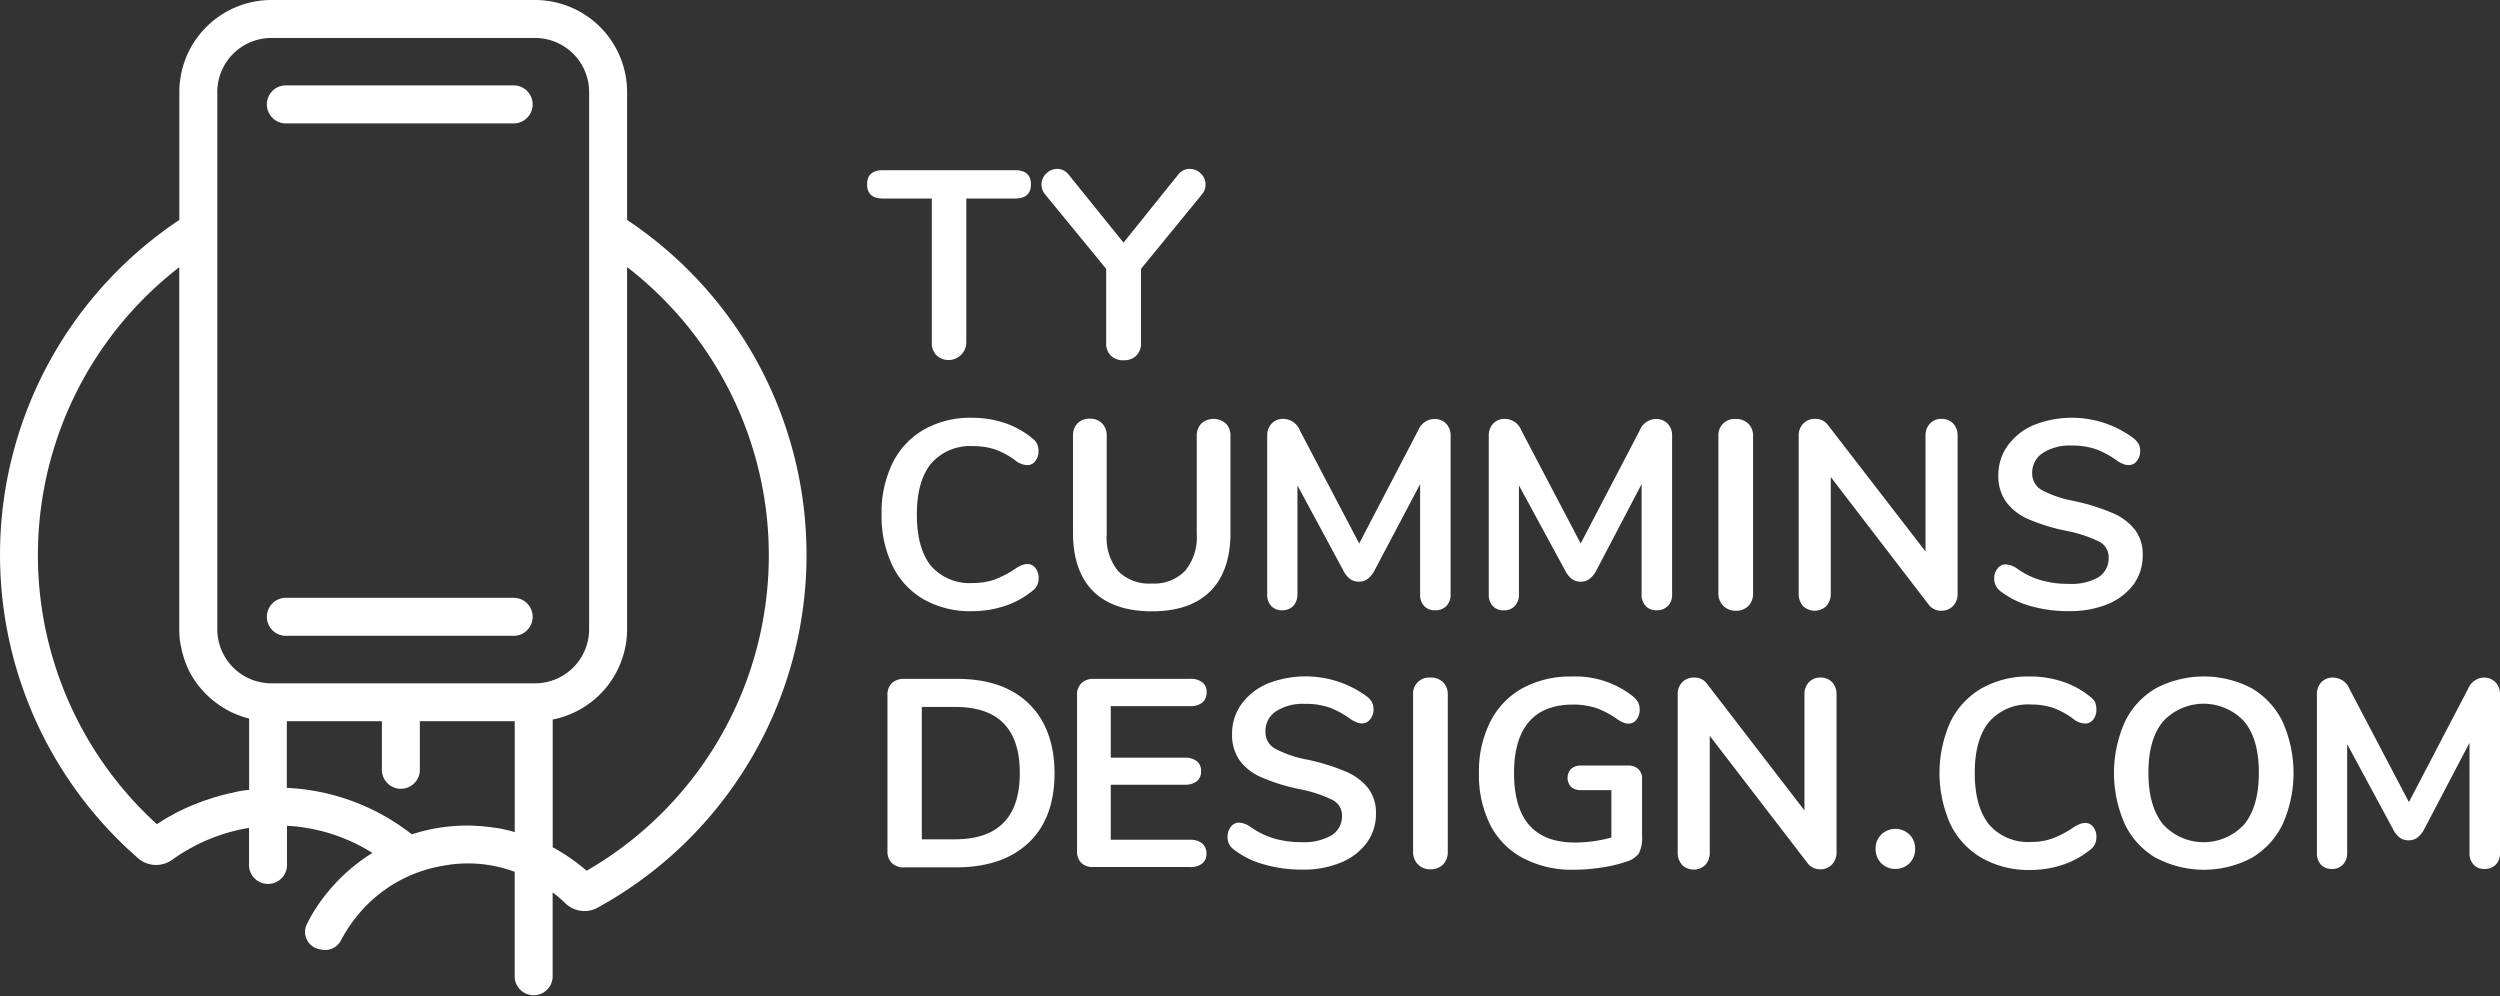 <svg id="Layer_1" data-name="Layer 1" xmlns="http://www.w3.org/2000/svg" viewBox="0 0 387.82 154.57"><rect x="0" y="0" width="387.82" height="154.57" fill="#333333" stroke="none"/><defs><style>.cls-1{fill:#fff;}</style></defs><path class="cls-1" d="M145.28,55.12a2.61,2.61,0,0,1-.73-1.93V30.8H137c-1.66,0-2.49-.73-2.49-2.2s.83-2.2,2.49-2.2h20.44c1.66,0,2.49.74,2.49,2.2s-.83,2.2-2.49,2.2h-7.54V53.19a2.76,2.76,0,0,1-4.63,1.93Z"/><path class="cls-1" d="M184.58,26.2a2.4,2.4,0,0,1,1.7.72,2.36,2.36,0,0,1,.74,1.73,2.45,2.45,0,0,1-.62,1.57L177,41.71V53.19a2.62,2.62,0,0,1-.75,2,2.71,2.71,0,0,1-1.91.7,2.77,2.77,0,0,1-2-.7,2.65,2.65,0,0,1-.74-2V41.71l-9.42-11.49a2.45,2.45,0,0,1-.62-1.57,2.33,2.33,0,0,1,.75-1.73,2.38,2.38,0,0,1,1.7-.72,2.23,2.23,0,0,1,1.78.91l8.5,10.53,8.46-10.53A2.24,2.24,0,0,1,184.58,26.2Z"/><path class="cls-1" d="M143.33,93a12.12,12.12,0,0,1-4.87-5.22,17.53,17.53,0,0,1-1.7-8,17.4,17.4,0,0,1,1.7-7.94,12.19,12.19,0,0,1,4.87-5.2,14.56,14.56,0,0,1,7.4-1.83,16.06,16.06,0,0,1,5.15.81A13.52,13.52,0,0,1,160.15,68a2.33,2.33,0,0,1,.74.87A2.71,2.71,0,0,1,161.1,70a2.38,2.38,0,0,1-.5,1.53,1.47,1.47,0,0,1-1.2.62,3,3,0,0,1-1.7-.58,12.16,12.16,0,0,0-3.32-1.84,10.41,10.41,0,0,0-3.4-.52,8,8,0,0,0-6.53,2.69q-2.22,2.7-2.22,7.92c0,3.52.74,6.17,2.22,8A8,8,0,0,0,151,90.44a9.76,9.76,0,0,0,3.3-.54,15.61,15.61,0,0,0,3.42-1.82,5.89,5.89,0,0,1,.83-.42,2.35,2.35,0,0,1,.87-.16,1.47,1.47,0,0,1,1.2.62,2.38,2.38,0,0,1,.5,1.53,2.7,2.7,0,0,1-.21,1.1,2.25,2.25,0,0,1-.74.9A13.52,13.52,0,0,1,155.88,94a16.06,16.06,0,0,1-5.15.81A14.56,14.56,0,0,1,143.33,93Z"/><path class="cls-1" d="M169.56,91.69c-2.07-2.08-3.11-5.1-3.11-9.09v-15a2.66,2.66,0,0,1,.7-1.92,2.55,2.55,0,0,1,1.92-.73,2.52,2.52,0,0,1,1.9.73,2.63,2.63,0,0,1,.71,1.92V82.89a8.14,8.14,0,0,0,1.78,5.71,6.78,6.78,0,0,0,5.22,1.92,6.65,6.65,0,0,0,5.19-2,8.13,8.13,0,0,0,1.78-5.68V67.63a2.63,2.63,0,0,1,.71-1.92,2.85,2.85,0,0,1,3.81,0,2.63,2.63,0,0,1,.71,1.92v15q0,5.94-3.11,9.07c-2.08,2.08-5.1,3.13-9.09,3.13S171.63,93.76,169.56,91.69Z"/><path class="cls-1" d="M224.32,65.71a2.59,2.59,0,0,1,.71,1.92V92.18a2.47,2.47,0,0,1-.66,1.83,2.35,2.35,0,0,1-1.74.66,2.2,2.2,0,0,1-1.7-.66,2.54,2.54,0,0,1-.63-1.83V75.1l-7.05,13.35a4.05,4.05,0,0,1-1.08,1.35,2.2,2.2,0,0,1-1.37.43,2.26,2.26,0,0,1-1.36-.41,3.77,3.77,0,0,1-1.08-1.37L201.27,75.3V92.18a2.58,2.58,0,0,1-.64,1.81,2.29,2.29,0,0,1-1.73.68,2.24,2.24,0,0,1-1.7-.66,2.58,2.58,0,0,1-.62-1.83V67.63a2.7,2.7,0,0,1,.68-1.92,2.42,2.42,0,0,1,1.85-.73,2.79,2.79,0,0,1,2.53,1.78l9.21,17.55L220,66.76A2.75,2.75,0,0,1,222.46,65,2.46,2.46,0,0,1,224.32,65.71Z"/><path class="cls-1" d="M258.69,65.71a2.62,2.62,0,0,1,.7,1.92V92.18a2.47,2.47,0,0,1-.66,1.83,2.35,2.35,0,0,1-1.74.66,2.21,2.21,0,0,1-1.7-.66,2.54,2.54,0,0,1-.63-1.83V75.1l-7,13.35a4.16,4.16,0,0,1-1.07,1.35,2.24,2.24,0,0,1-1.37.43,2.27,2.27,0,0,1-1.37-.41,3.77,3.77,0,0,1-1.08-1.37L235.63,75.3V92.18A2.54,2.54,0,0,1,235,94a2.27,2.27,0,0,1-1.72.68,2.21,2.21,0,0,1-1.7-.66,2.54,2.54,0,0,1-.63-1.83V67.63a2.66,2.66,0,0,1,.69-1.92,2.4,2.4,0,0,1,1.84-.73A2.78,2.78,0,0,1,236,66.76l9.21,17.55,9.16-17.55A2.75,2.75,0,0,1,256.82,65,2.46,2.46,0,0,1,258.69,65.71Z"/><path class="cls-1" d="M267.29,93.93a2.7,2.7,0,0,1-.72-2V67.63A2.49,2.49,0,0,1,269.22,65a2.65,2.65,0,0,1,2,.73,2.6,2.6,0,0,1,.73,1.92V92a2.71,2.71,0,0,1-.73,2,2.65,2.65,0,0,1-2,.74A2.59,2.59,0,0,1,267.29,93.93Z"/><path class="cls-1" d="M303,65.71a2.7,2.7,0,0,1,.68,1.92V92a2.73,2.73,0,0,1-.7,2,2.43,2.43,0,0,1-1.83.74,2.36,2.36,0,0,1-2-1L284,74V92a2.84,2.84,0,0,1-.66,2,2.62,2.62,0,0,1-3.65,0,2.84,2.84,0,0,1-.66-2V67.63a2.59,2.59,0,0,1,.71-1.92,2.44,2.44,0,0,1,1.86-.73,2.34,2.34,0,0,1,2,1L298.7,85.55V67.63a2.66,2.66,0,0,1,.69-1.92,2.35,2.35,0,0,1,1.8-.73A2.4,2.4,0,0,1,303,65.71Z"/><path class="cls-1" d="M314.94,94a13.55,13.55,0,0,1-4.63-2.3,2.36,2.36,0,0,1-.95-2,2.31,2.31,0,0,1,.52-1.51,1.53,1.53,0,0,1,1.22-.64,3.37,3.37,0,0,1,1.71.58,12.07,12.07,0,0,0,3.73,1.86,14.93,14.93,0,0,0,4.31.58,8.52,8.52,0,0,0,4.64-1,3.47,3.47,0,0,0,1.62-3.09A2.68,2.68,0,0,0,325.6,84a20.12,20.12,0,0,0-5-1.64,29.65,29.65,0,0,1-5.93-1.82,8.39,8.39,0,0,1-3.44-2.65A6.84,6.84,0,0,1,310,73.73a7.74,7.74,0,0,1,1.46-4.61,9.6,9.6,0,0,1,4-3.17A16,16,0,0,1,331,68a3.34,3.34,0,0,1,.77.89A2.44,2.44,0,0,1,332,70a2.31,2.31,0,0,1-.52,1.51,1.51,1.51,0,0,1-1.22.64,2.33,2.33,0,0,1-.76-.12,6,6,0,0,1-.94-.46,13.91,13.91,0,0,0-3.29-1.84,11.21,11.21,0,0,0-3.92-.61,7.69,7.69,0,0,0-4.46,1.15,3.64,3.64,0,0,0-1.64,3.17A2.91,2.91,0,0,0,316.7,76a17.2,17.2,0,0,0,4.94,1.7,32.6,32.6,0,0,1,6,1.85,8.79,8.79,0,0,1,3.52,2.59,6.2,6.2,0,0,1,1.23,3.94A7.55,7.55,0,0,1,331,90.63a9.49,9.49,0,0,1-4,3.07,15.23,15.23,0,0,1-6,1.1A21.12,21.12,0,0,1,314.94,94Z"/><path class="cls-1" d="M138.35,133.88a2.49,2.49,0,0,1-.68-1.86V107.84a2.49,2.49,0,0,1,.68-1.86,2.63,2.63,0,0,1,1.89-.67h8.21q7.19,0,11.14,3.84t4,10.76q0,7-4,10.8t-11.14,3.84h-8.21A2.58,2.58,0,0,1,138.35,133.88Zm9.77-3.68q10.08,0,10.08-10.29t-10.08-10.24H143V130.2Z"/><path class="cls-1" d="M167.76,133.88a2.49,2.49,0,0,1-.68-1.86V107.84a2.49,2.49,0,0,1,.68-1.86,2.63,2.63,0,0,1,1.89-.67h15a2.89,2.89,0,0,1,1.87.54,1.86,1.86,0,0,1,.66,1.53,2,2,0,0,1-.66,1.6,2.78,2.78,0,0,1-1.87.56H172.31v8h11.48a2.89,2.89,0,0,1,1.87.54,1.91,1.91,0,0,1,.66,1.57,1.87,1.87,0,0,1-.66,1.54,2.89,2.89,0,0,1-1.87.54H172.31v8.54h12.31a2.84,2.84,0,0,1,1.87.56,2,2,0,0,1,.66,1.6,1.86,1.86,0,0,1-.66,1.53,2.89,2.89,0,0,1-1.87.54h-15A2.58,2.58,0,0,1,167.76,133.88Z"/><path class="cls-1" d="M196,134.07a13.15,13.15,0,0,1-4.62-2.3,2.31,2.31,0,0,1-.95-2,2.34,2.34,0,0,1,.52-1.52,1.54,1.54,0,0,1,1.22-.64,3.44,3.44,0,0,1,1.7.58,12.44,12.44,0,0,0,3.73,1.87,15,15,0,0,0,4.31.58,8.47,8.47,0,0,0,4.65-1.06,3.45,3.45,0,0,0,1.62-3.09,2.65,2.65,0,0,0-1.52-2.42,20.12,20.12,0,0,0-5-1.64,29.59,29.59,0,0,1-5.93-1.83,8.23,8.23,0,0,1-3.44-2.65,6.91,6.91,0,0,1-1.16-4.11,7.72,7.72,0,0,1,1.45-4.6,9.64,9.64,0,0,1,4-3.17,16.07,16.07,0,0,1,15.5,2,3.14,3.14,0,0,1,.76.89,2.39,2.39,0,0,1,.23,1.1,2.34,2.34,0,0,1-.52,1.52,1.53,1.53,0,0,1-1.22.64,2.15,2.15,0,0,1-.77-.13,5.38,5.38,0,0,1-.93-.45,14.22,14.22,0,0,0-3.3-1.85,11.18,11.18,0,0,0-3.92-.6,7.66,7.66,0,0,0-4.45,1.14,3.64,3.64,0,0,0-1.65,3.17,2.92,2.92,0,0,0,1.46,2.62,17.31,17.31,0,0,0,4.93,1.7,32.67,32.67,0,0,1,6,1.84,8.93,8.93,0,0,1,3.53,2.59,6.27,6.27,0,0,1,1.22,3.94,7.51,7.51,0,0,1-1.43,4.55,9.27,9.27,0,0,1-4,3.06,15,15,0,0,1-6,1.1A20.9,20.9,0,0,1,196,134.07Z"/><path class="cls-1" d="M219.93,134.05a2.68,2.68,0,0,1-.72-2V107.76a2.48,2.48,0,0,1,2.65-2.65,2.67,2.67,0,0,1,2,.72,2.62,2.62,0,0,1,.73,1.93V132.1a2.69,2.69,0,0,1-.73,2,2.61,2.61,0,0,1-2,.75A2.56,2.56,0,0,1,219.93,134.05Z"/><path class="cls-1" d="M254.15,119.31a1.93,1.93,0,0,1,.58,1.47v8.92a5.31,5.31,0,0,1-.5,2.69,3.61,3.61,0,0,1-2,1.29,21.11,21.11,0,0,1-3.86.91,28.39,28.39,0,0,1-4.23.33,16.28,16.28,0,0,1-7.83-1.78A12,12,0,0,1,231.2,128a17.15,17.15,0,0,1-1.77-8.06,17,17,0,0,1,1.77-8,12.2,12.2,0,0,1,5-5.19,15.46,15.46,0,0,1,7.63-1.8,14.34,14.34,0,0,1,9.58,3.15,3.24,3.24,0,0,1,.73.91,2.45,2.45,0,0,1,.22,1.08,2.41,2.41,0,0,1-.49,1.54,1.5,1.5,0,0,1-1.2.62,2.19,2.19,0,0,1-.83-.15,4.79,4.79,0,0,1-.87-.47,13.39,13.39,0,0,0-3.41-1.81,11.49,11.49,0,0,0-3.56-.52c-3,0-5.29.9-6.82,2.68s-2.31,4.43-2.31,7.94q0,10.78,9.46,10.78a21.07,21.07,0,0,0,5.64-.78v-7.35h-4.69a2.25,2.25,0,0,1-1.55-.49,2.06,2.06,0,0,1,0-2.82,2.21,2.21,0,0,1,1.55-.5h7.34A2.14,2.14,0,0,1,254.15,119.31Z"/><path class="cls-1" d="M284.22,105.83a2.72,2.72,0,0,1,.68,1.93V132.1a2.71,2.71,0,0,1-.7,2,2.4,2.4,0,0,1-1.83.75,2.37,2.37,0,0,1-2-1l-15.14-19.7v18a2.83,2.83,0,0,1-.66,2,2.6,2.6,0,0,1-3.65,0,2.83,2.83,0,0,1-.66-2V107.76a2.65,2.65,0,0,1,.7-1.93,2.49,2.49,0,0,1,1.87-.72,2.32,2.32,0,0,1,2,1l15.09,19.61V107.76a2.68,2.68,0,0,1,.69-1.93,2.38,2.38,0,0,1,1.8-.72A2.43,2.43,0,0,1,284.22,105.83Z"/><path class="cls-1" d="M291.83,133.91a3.07,3.07,0,0,1-.87-2.22,3,3,0,0,1,.87-2.22,3.15,3.15,0,0,1,4.39,0,3,3,0,0,1,.87,2.22,3.07,3.07,0,0,1-.87,2.22,3.15,3.15,0,0,1-4.39,0Z"/><path class="cls-1" d="M307.44,133.1a12.15,12.15,0,0,1-4.87-5.23,19.44,19.44,0,0,1,0-15.9,12.21,12.21,0,0,1,4.87-5.21,14.68,14.68,0,0,1,7.4-1.82,16,16,0,0,1,5.15.81,13.41,13.41,0,0,1,4.27,2.34,2.46,2.46,0,0,1,.75.87,2.88,2.88,0,0,1,.2,1.12,2.41,2.41,0,0,1-.49,1.54,1.52,1.52,0,0,1-1.21.62,3,3,0,0,1-1.7-.58,12.33,12.33,0,0,0-3.31-1.85,10.8,10.8,0,0,0-3.41-.52,8,8,0,0,0-6.53,2.7q-2.22,2.7-2.22,7.92t2.22,8a8,8,0,0,0,6.53,2.7,9.76,9.76,0,0,0,3.3-.54,15.69,15.69,0,0,0,3.42-1.83,7.07,7.07,0,0,1,.83-.41,2.36,2.36,0,0,1,.87-.17,1.52,1.52,0,0,1,1.21.62,2.41,2.41,0,0,1,.49,1.54,2.88,2.88,0,0,1-.2,1.1,2.35,2.35,0,0,1-.75.89,13.41,13.41,0,0,1-4.27,2.34,16,16,0,0,1-5.15.81A14.68,14.68,0,0,1,307.44,133.1Z"/><path class="cls-1" d="M334.46,133.1a12.24,12.24,0,0,1-4.83-5.23,19.54,19.54,0,0,1,0-15.9,12.12,12.12,0,0,1,4.83-5.21,16,16,0,0,1,14.83,0,12.2,12.2,0,0,1,4.81,5.21,19.54,19.54,0,0,1,0,15.9,12.3,12.3,0,0,1-4.83,5.23,15.89,15.89,0,0,1-14.77,0Zm13.69-5.23c1.51-1.85,2.26-4.51,2.26-8s-.75-6.1-2.26-7.94a8.58,8.58,0,0,0-12.61,0c-1.51,1.84-2.26,4.48-2.26,7.94s.75,6.11,2.26,8a8.54,8.54,0,0,0,12.61,0Z"/><path class="cls-1" d="M387.11,105.83a2.61,2.61,0,0,1,.71,1.93v24.55a2.46,2.46,0,0,1-.66,1.82,2.32,2.32,0,0,1-1.74.67,2.17,2.17,0,0,1-1.7-.67,2.53,2.53,0,0,1-.63-1.82V115.22l-7,13.36a4.05,4.05,0,0,1-1.08,1.35,2.2,2.2,0,0,1-1.37.43,2.33,2.33,0,0,1-1.36-.41,3.86,3.86,0,0,1-1.08-1.37l-7.09-13.15v16.88a2.54,2.54,0,0,1-.64,1.8,2.26,2.26,0,0,1-1.73.69,2.21,2.21,0,0,1-1.7-.67,2.57,2.57,0,0,1-.62-1.82V107.76a2.72,2.72,0,0,1,.68-1.93,2.45,2.45,0,0,1,1.85-.72,2.79,2.79,0,0,1,2.53,1.78l9.21,17.54,9.16-17.54a2.75,2.75,0,0,1,2.45-1.78A2.47,2.47,0,0,1,387.11,105.83Z"/><path class="cls-1" d="M97.28,34.12V14.28A14.29,14.29,0,0,0,83,0H42.1A14.29,14.29,0,0,0,27.82,14.28V34.12a62.42,62.42,0,0,0-8.12,97.46c.56.53,1.12,1,1.68,1.53a4.29,4.29,0,0,0,5.38.23,26.94,26.94,0,0,1,2.39-1.53,27.94,27.94,0,0,1,9.48-3.38V134a2.95,2.95,0,1,0,5.89,0V128.1a27.75,27.75,0,0,1,13.25,4.21,28.28,28.28,0,0,0-8.87,8.75,20.58,20.58,0,0,0-1.29,2.3,2.72,2.72,0,0,0,1.91,3.88l.41.09a2.78,2.78,0,0,0,3-1.53,23.11,23.11,0,0,1,2.32-3.53,21.73,21.73,0,0,1,13.69-8,19.67,19.67,0,0,1,3.54-.33,20.91,20.91,0,0,1,7.36,1.3v16.37a2.95,2.95,0,0,0,5.89,0V138.44a19.53,19.53,0,0,1,2,1.71,4.26,4.26,0,0,0,5.06.61c.74-.41,1.44-.82,2.18-1.26A62.41,62.41,0,0,0,97.28,34.12ZM37.42,122.69A11.62,11.62,0,0,0,36,123a3.71,3.71,0,0,0-.83.18,13.94,13.94,0,0,0-1.5.41,7,7,0,0,0-.85.24l-1.3.44a.84.84,0,0,0-.29.12,6,6,0,0,0-.77.29,19.72,19.72,0,0,0-2.29,1,12.12,12.12,0,0,0-1.39.71,25.05,25.05,0,0,0-2.44,1.47,56.44,56.44,0,0,1,3.47-86.41V97.6a14.8,14.8,0,0,0,.09,1.65,18.15,18.15,0,0,0,.53,2.5,15,15,0,0,0,1,2.51,6.15,6.15,0,0,0,.38.67,4.82,4.82,0,0,0,.42.65,9.41,9.41,0,0,0,.82,1.09,11.39,11.39,0,0,0,1.12,1.21c.27.26.53.5.82.73A15.15,15.15,0,0,0,35,110c.41.23.79.44,1.2.62s.86.35,1.27.5.8.26,1.18.35v10.8a.83.83,0,0,0,0,.27A8.82,8.82,0,0,0,37.42,122.69Zm42.43,6.39c-.24-.06-.5-.15-.77-.21s-.85-.21-1.29-.3-.86-.14-1.3-.2-.65-.09-1-.12a12.63,12.63,0,0,0-1.5-.12,12.79,12.79,0,0,0-1.53-.06,27.56,27.56,0,0,0-8.57,1.36,34,34,0,0,0-19.4-7.21V111.88H59.24v7.36a2.95,2.95,0,1,0,5.89,0v-7.36H79.85ZM42.1,106a8.39,8.39,0,0,1-8.39-8.39V14.28A8.39,8.39,0,0,1,42.1,5.89H83a8.39,8.39,0,0,1,8.39,8.39V97.6A8.39,8.39,0,0,1,83,106ZM91,135.08A29.21,29.21,0,0,0,86.74,132c-.33-.21-.65-.38-1-.56V111.62a14.32,14.32,0,0,0,11.54-14V41.43A56.48,56.48,0,0,1,91,135.08Z"/><path class="cls-1" d="M79.85,19.14H44.52a2.95,2.95,0,1,1,0-5.89H79.85a2.95,2.95,0,0,1,0,5.89Z"/><path class="cls-1" d="M79.85,98.63H44.52a2.95,2.95,0,1,1,0-5.89H79.85a2.95,2.95,0,0,1,0,5.89Z"/></svg>